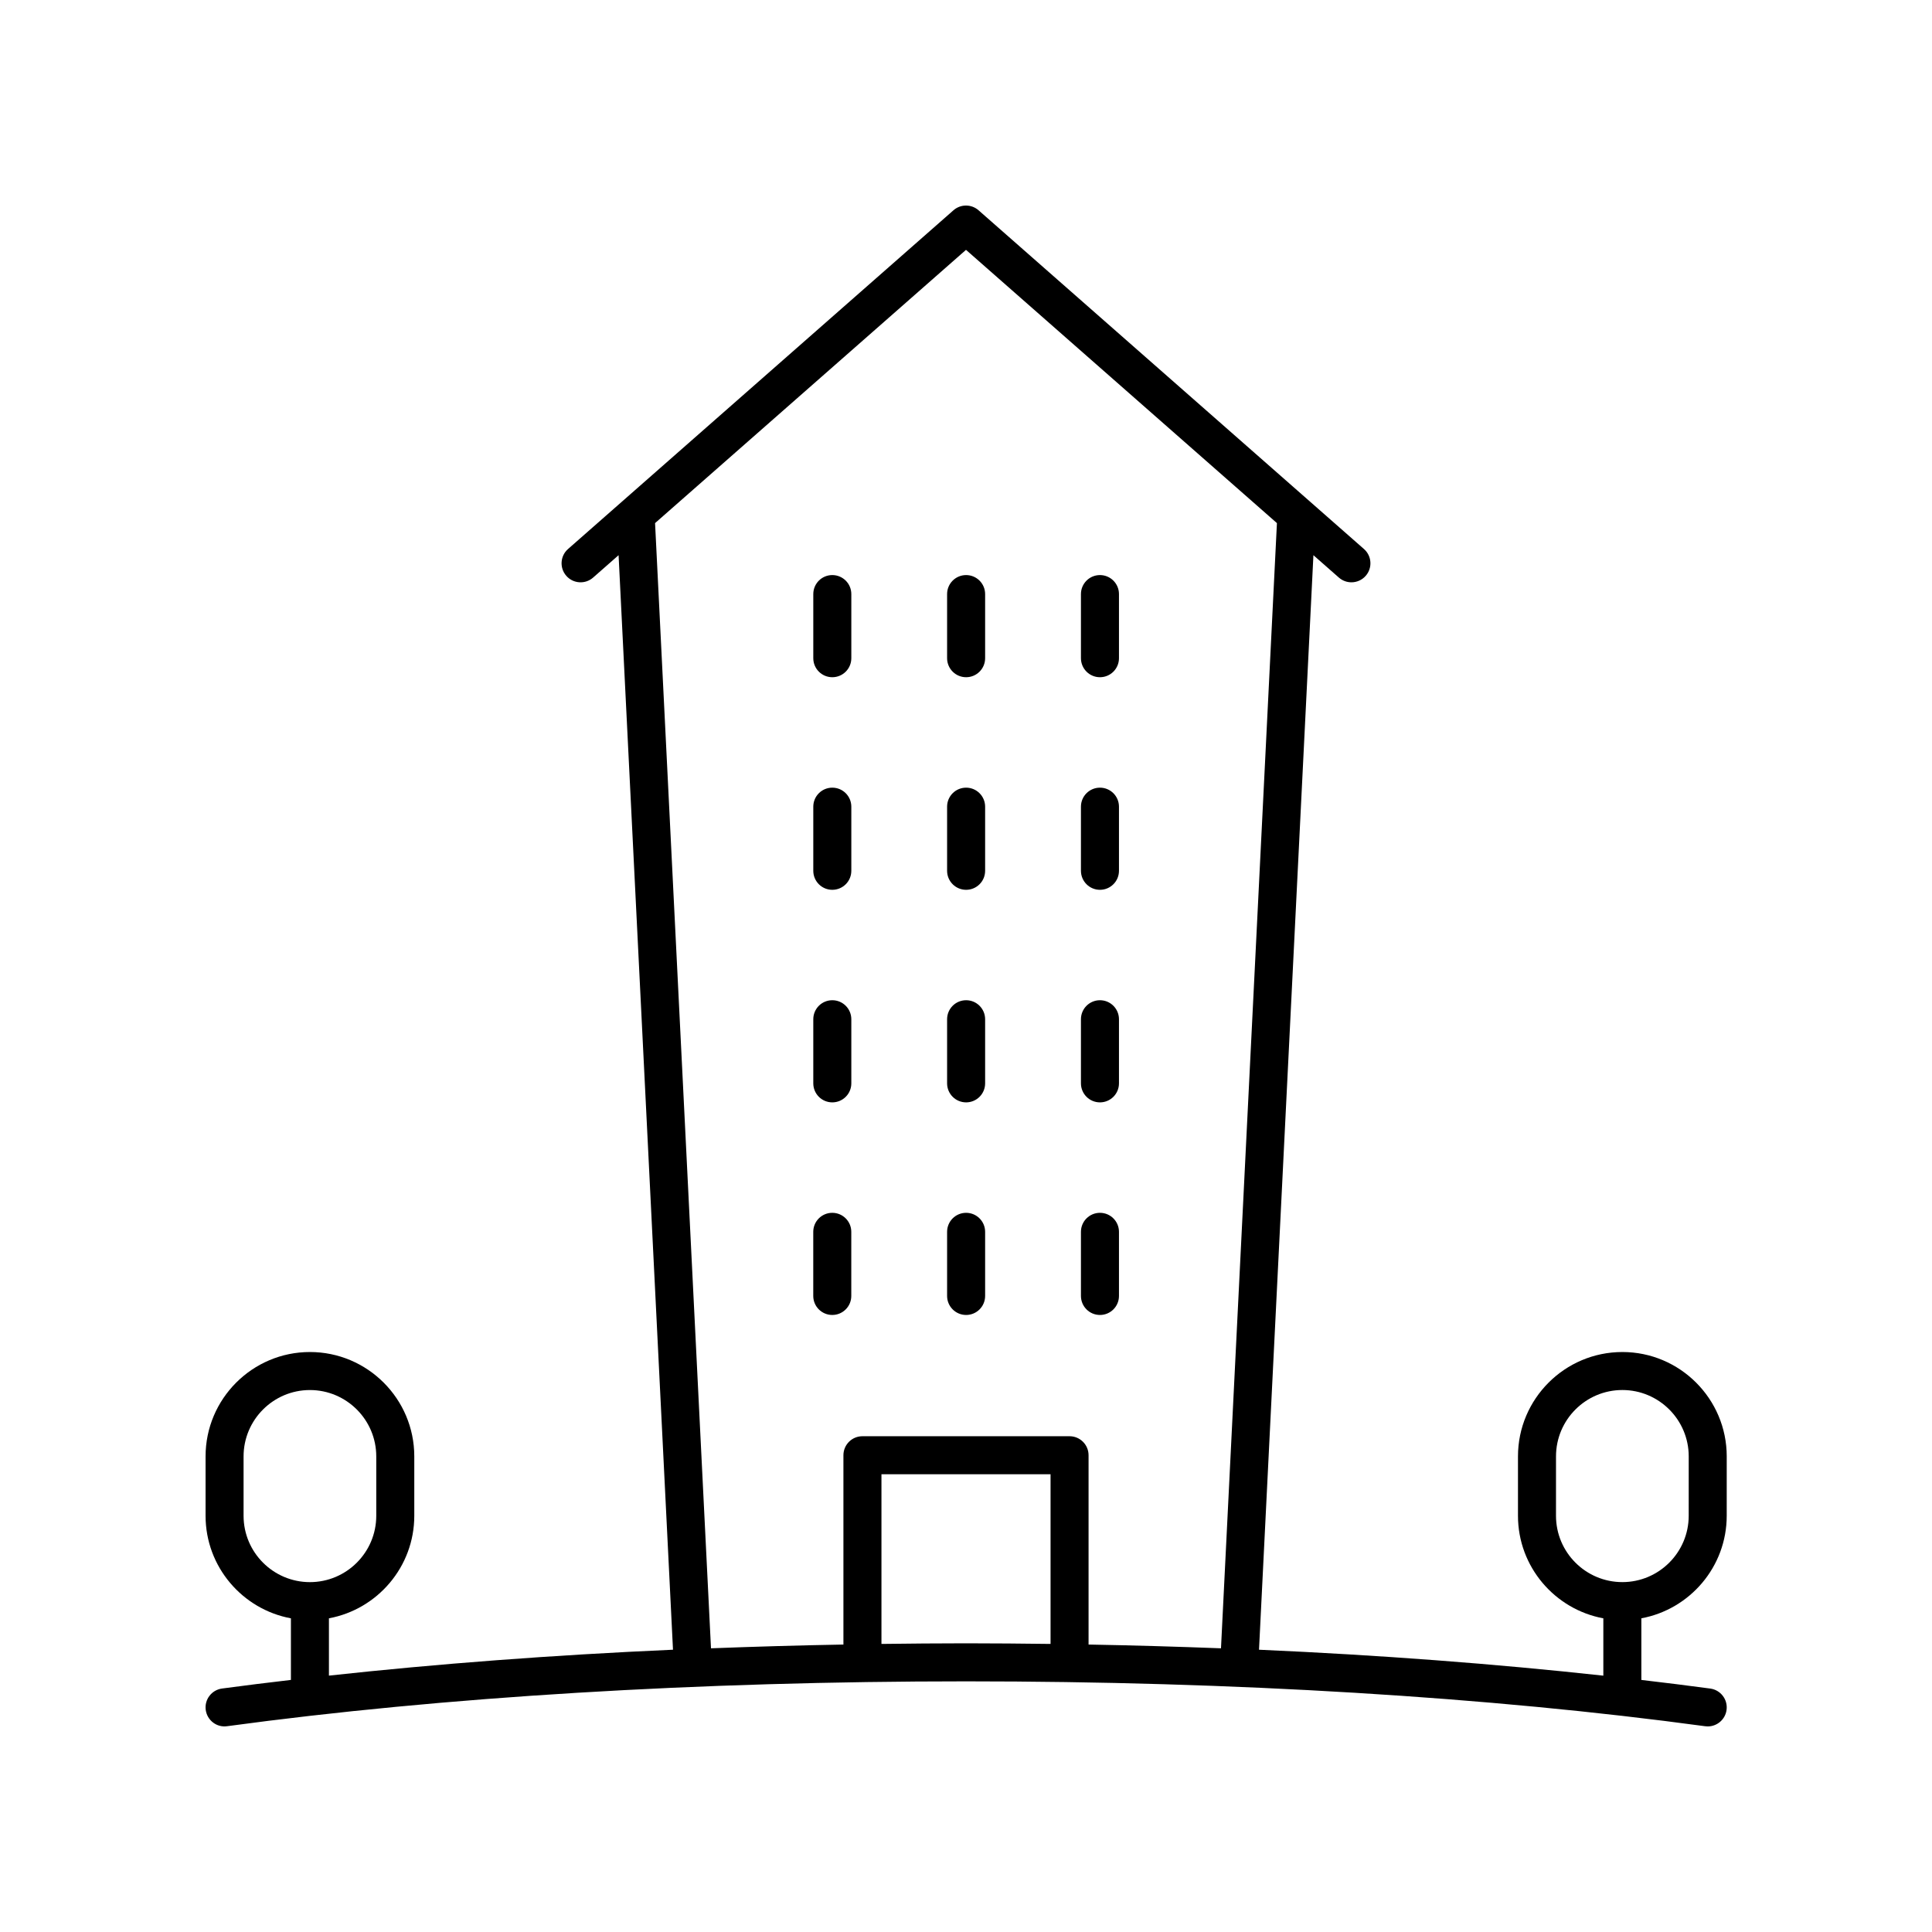<?xml version="1.0" encoding="UTF-8"?>
<!-- Uploaded to: ICON Repo, www.svgrepo.com, Generator: ICON Repo Mixer Tools -->
<svg fill="#000000" width="800px" height="800px" version="1.1" viewBox="144 144 512 512" xmlns="http://www.w3.org/2000/svg">
 <g>
  <path d="m573.94 502.3c-15.254 0-27.66 12.41-27.66 27.66v15.738c0 13.527 9.77 24.797 22.621 27.176v15.195c-28.637-3.133-59.258-5.461-91.25-6.875l14.418-290.06 6.746 5.93c0.961 0.84 2.144 1.254 3.324 1.254 1.398 0 2.789-0.578 3.785-1.711 1.836-2.09 1.633-5.273-0.457-7.109l-102.14-89.77c-1.898-1.672-4.754-1.672-6.652 0l-102.14 89.766c-2.09 1.836-2.293 5.019-0.457 7.109 1.836 2.098 5.023 2.297 7.109 0.457l6.746-5.93 14.418 290.06c-31.965 1.418-62.562 3.742-91.18 6.867v-15.188c12.852-2.379 22.621-13.648 22.621-27.176v-15.734c0-15.254-12.41-27.66-27.66-27.66-15.246 0-27.652 12.41-27.652 27.66v15.738c0 13.527 9.77 24.797 22.617 27.176v16.324c-6.168 0.73-12.305 1.473-18.258 2.281-2.754 0.375-4.688 2.914-4.316 5.672 0.379 2.758 2.918 4.715 5.672 4.312 57.27-7.777 124.98-11.887 195.81-11.887 70.867 0 138.61 4.113 195.88 11.895 0.23 0.031 0.457 0.047 0.684 0.047 2.484 0 4.644-1.832 4.988-4.359 0.375-2.758-1.559-5.297-4.316-5.672-5.957-0.809-12.09-1.555-18.262-2.285v-16.332c12.852-2.379 22.621-13.648 22.621-27.176l0.004-15.734c0-15.25-12.41-27.66-27.66-27.66zm-365.39 43.398v-15.738c0-9.695 7.887-17.586 17.578-17.586 9.699 0 17.586 7.891 17.586 17.586v15.738c0 9.695-7.887 17.582-17.586 17.582-9.691 0-17.578-7.887-17.578-17.582zm109.05-263.07 82.402-72.414 82.398 72.414-14.824 298.19c-11.562-0.441-23.254-0.785-35.094-0.996v-50.168c0-2.781-2.254-5.039-5.039-5.039h-54.887c-2.785 0-5.039 2.254-5.039 5.039v50.168c-11.84 0.211-23.531 0.555-35.094 0.996zm59.996 297.03v-44.969h44.812v44.969c-7.438-0.09-14.895-0.164-22.406-0.164-7.516 0-14.973 0.074-22.406 0.164zm213.93-33.965c0 9.695-7.887 17.582-17.586 17.582-9.699 0-17.586-7.887-17.586-17.582l0.004-15.738c0-9.695 7.887-17.586 17.586-17.586s17.586 7.891 17.586 17.586z"/>
  <path d="m364.57 379.81c2.785 0 5.039-2.254 5.039-5.039v-16.992c0-2.781-2.254-5.039-5.039-5.039s-5.039 2.254-5.039 5.039v16.992c0 2.781 2.254 5.039 5.039 5.039z"/>
  <path d="m400.03 379.81c2.785 0 5.039-2.254 5.039-5.039v-16.992c0-2.781-2.254-5.039-5.039-5.039s-5.039 2.254-5.039 5.039v16.992c0.004 2.781 2.258 5.039 5.039 5.039z"/>
  <path d="m435.5 379.81c2.785 0 5.039-2.254 5.039-5.039v-16.992c0-2.781-2.254-5.039-5.039-5.039s-5.039 2.254-5.039 5.039v16.992c0.004 2.781 2.254 5.039 5.039 5.039z"/>
  <path d="m364.57 436.14c2.785 0 5.039-2.254 5.039-5.039v-16.992c0-2.781-2.254-5.039-5.039-5.039s-5.039 2.254-5.039 5.039v16.992c0 2.785 2.254 5.039 5.039 5.039z"/>
  <path d="m400.03 436.14c2.785 0 5.039-2.254 5.039-5.039v-16.992c0-2.781-2.254-5.039-5.039-5.039s-5.039 2.254-5.039 5.039v16.992c0.004 2.785 2.258 5.039 5.039 5.039z"/>
  <path d="m435.5 436.14c2.785 0 5.039-2.254 5.039-5.039v-16.992c0-2.781-2.254-5.039-5.039-5.039s-5.039 2.254-5.039 5.039v16.992c0.004 2.785 2.254 5.039 5.039 5.039z"/>
  <path d="m364.57 323.47c2.785 0 5.039-2.254 5.039-5.039v-16.992c0-2.781-2.254-5.039-5.039-5.039s-5.039 2.254-5.039 5.039v16.992c0 2.781 2.254 5.039 5.039 5.039z"/>
  <path d="m400.03 323.47c2.785 0 5.039-2.254 5.039-5.039v-16.992c0-2.781-2.254-5.039-5.039-5.039s-5.039 2.254-5.039 5.039v16.992c0.004 2.781 2.258 5.039 5.039 5.039z"/>
  <path d="m435.5 323.47c2.785 0 5.039-2.254 5.039-5.039v-16.992c0-2.781-2.254-5.039-5.039-5.039s-5.039 2.254-5.039 5.039v16.992c0.004 2.781 2.254 5.039 5.039 5.039z"/>
  <path d="m369.6 487.44v-16.992c0-2.781-2.254-5.039-5.039-5.039s-5.039 2.254-5.039 5.039v16.992c0 2.781 2.254 5.039 5.039 5.039s5.039-2.258 5.039-5.039z"/>
  <path d="m400.03 492.48c2.785 0 5.039-2.254 5.039-5.039v-16.992c0-2.781-2.254-5.039-5.039-5.039s-5.039 2.254-5.039 5.039v16.992c0.004 2.781 2.258 5.039 5.039 5.039z"/>
  <path d="m435.5 492.48c2.785 0 5.039-2.254 5.039-5.039v-16.992c0-2.781-2.254-5.039-5.039-5.039s-5.039 2.254-5.039 5.039v16.992c0.004 2.781 2.254 5.039 5.039 5.039z"/>
 </g>
</svg>